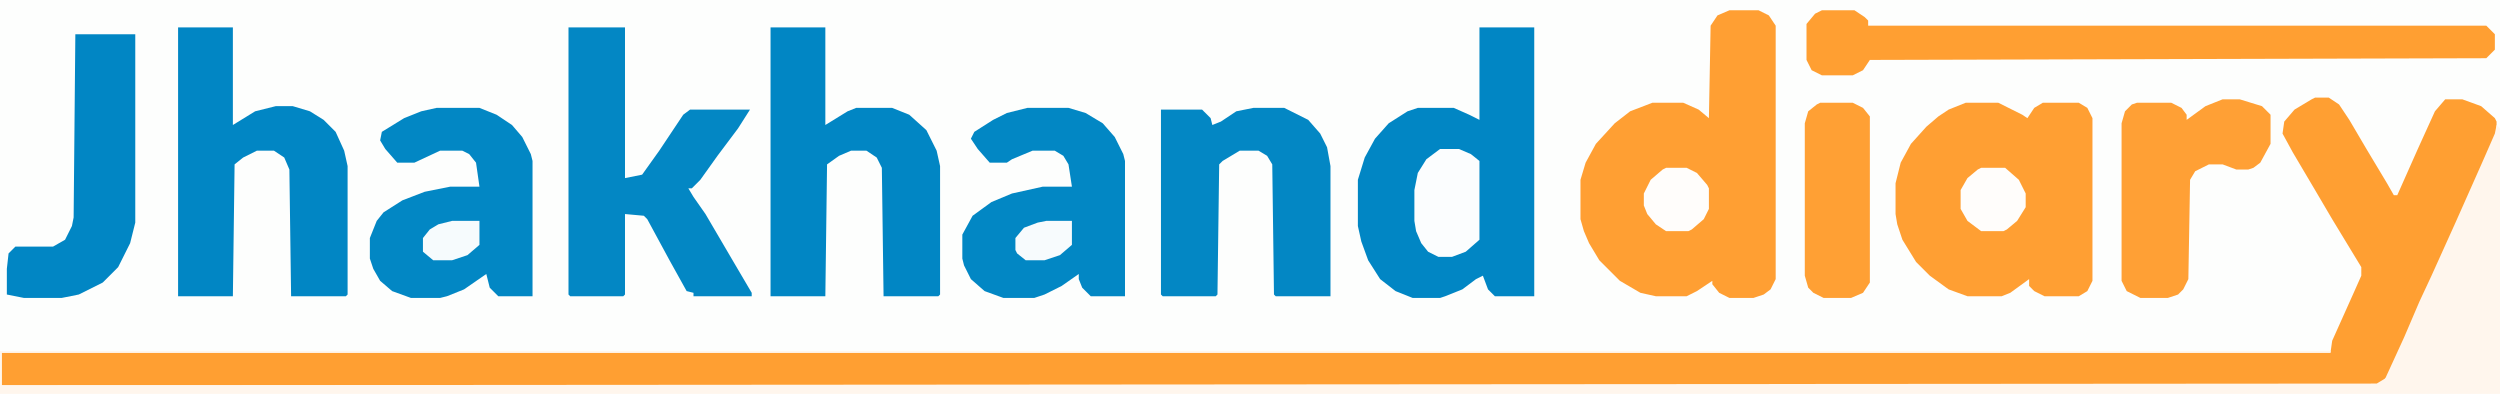 <?xml version="1.0" encoding="UTF-8"?>
<svg version="1.1" xmlns="http://www.w3.org/2000/svg" width="1460" height="230">
<path d="M0,0 L1460,0 L1460,230 L0,230 Z " fill="#FDFEFD" transform="translate(0,0)"/>
<path d="M0,0 L8,0 L14,4 L20,13 L30,30 L42,50 L46,57 L48,57 L60,30 L70,8 L76,1 L86,1 L97,5 L105,12 L106,14 L106,21 L90,57 L77,86 L63,118 L56,133 L43,162 L38,167 L36,168 L-1351,168 L-1351,149 L9,149 L10,142 L23,113 L27,104 L27,99 L10,71 L0,54 L-13,32 L-19,21 L-18,14 L-12,7 L-2,1 Z " fill="#FF9F32" transform="translate(1352,57)"/>
<path d="M0,0 L2,2 L2,157 L-1458,157 L-1458,132 L-97,132 L-97,133 L-1457,133 L-1457,152 L-70,151 L-65,148 L-54,124 L-45,103 L-38,88 L-24,57 L-8,21 L-1,5 Z " fill="#FFF6ED" transform="translate(1458,73)"/>
<path d="M0,0 L17,0 L23,3 L27,9 L27,157 L24,163 L20,166 L14,168 L0,168 L-6,165 L-10,160 L-10,158 L-19,164 L-25,167 L-43,167 L-52,165 L-64,158 L-76,146 L-82,136 L-85,129 L-87,122 L-87,99 L-84,89 L-78,78 L-67,66 L-58,59 L-45,54 L-27,54 L-18,58 L-12,63 L-11,9 L-7,3 Z " fill="#FF9F33" transform="translate(1010,6)"/>
<path d="M0,0 L32,0 L32,157 L9,157 L5,153 L2,145 L-2,147 L-10,153 L-20,157 L-23,158 L-39,158 L-49,154 L-58,147 L-65,136 L-69,125 L-71,116 L-71,89 L-67,76 L-61,65 L-53,56 L-42,49 L-36,47 L-15,47 L-6,51 L0,54 Z " fill="#0186C4" transform="translate(864,16)"/>
<path d="M0,0 L19,0 L33,7 L36,9 L40,3 L45,0 L66,0 L71,3 L74,9 L74,104 L71,110 L66,113 L46,113 L40,110 L37,107 L37,103 L26,111 L21,113 L1,113 L-10,109 L-21,101 L-29,93 L-37,80 L-40,71 L-41,65 L-41,47 L-38,35 L-32,24 L-23,14 L-16,8 L-10,4 Z " fill="#FF9F33" transform="translate(1148,60)"/>
<path d="M0,0 L32,0 L32,57 L45,49 L57,46 L67,46 L77,49 L85,54 L92,61 L97,72 L99,81 L99,156 L98,157 L66,157 L65,83 L62,76 L56,72 L46,72 L38,76 L33,80 L32,157 L0,157 Z " fill="#0186C4" transform="translate(104,16)"/>
<path d="M0,0 L33,0 L33,88 L43,86 L53,72 L67,51 L71,48 L106,48 L99,59 L87,75 L77,89 L72,94 L70,94 L73,99 L80,109 L97,138 L107,155 L107,157 L73,157 L73,155 L69,154 L59,136 L46,112 L44,110 L33,109 L33,156 L32,157 L1,157 L0,156 Z " fill="#0387C4" transform="translate(332,16)"/>
<path d="M0,0 L32,0 L32,57 L45,49 L50,47 L71,47 L81,51 L91,60 L97,72 L99,81 L99,156 L98,157 L66,157 L65,82 L62,76 L56,72 L47,72 L40,75 L33,80 L32,157 L0,157 Z " fill="#0186C4" transform="translate(450,16)"/>
<path d="M0,0 L19,0 L25,4 L27,6 L27,9 L388,9 L393,14 L393,23 L388,28 L28,29 L24,35 L18,38 L0,38 L-6,35 L-9,29 L-9,8 L-4,2 Z " fill="#FF9F32" transform="translate(1064,6)"/>
<path d="M0,0 L24,0 L34,3 L44,9 L51,17 L56,27 L57,31 L57,110 L37,110 L32,105 L30,100 L30,97 L20,104 L10,109 L4,111 L-14,111 L-25,107 L-33,100 L-37,92 L-38,88 L-38,74 L-32,63 L-21,55 L-9,50 L9,46 L26,46 L24,33 L21,28 L16,25 L3,25 L-9,30 L-12,32 L-22,32 L-29,24 L-33,18 L-31,14 L-20,7 L-12,3 Z " fill="#0287C4" transform="translate(600,63)"/>
<path d="M0,0 L25,0 L35,4 L44,10 L50,17 L55,27 L56,31 L56,110 L36,110 L31,105 L29,97 L16,106 L6,110 L2,111 L-15,111 L-26,107 L-33,101 L-37,94 L-39,88 L-39,76 L-35,66 L-31,61 L-20,54 L-7,49 L8,46 L25,46 L23,32 L19,27 L15,25 L2,25 L-13,32 L-23,32 L-30,24 L-33,19 L-32,14 L-19,6 L-9,2 Z " fill="#0287C4" transform="translate(255,63)"/>
<path d="M0,0 L18,0 L32,7 L39,15 L43,23 L45,34 L45,110 L13,110 L12,109 L11,33 L8,28 L3,25 L-8,25 L-18,31 L-20,33 L-21,109 L-22,110 L-53,110 L-54,109 L-54,1 L-30,1 L-25,6 L-24,10 L-19,8 L-10,2 Z " fill="#0387C4" transform="translate(732,63)"/>
<path d="M0,0 L35,0 L35,110 L32,122 L25,136 L16,145 L2,152 L-8,154 L-30,154 L-40,152 L-40,137 L-39,128 L-35,124 L-13,124 L-6,120 L-2,112 L-1,107 Z " fill="#0186C4" transform="translate(44,20)"/>
<path d="M0,0 L10,0 L23,4 L28,9 L28,26 L22,37 L18,40 L15,41 L8,41 L0,38 L-8,38 L-16,42 L-19,47 L-20,105 L-23,111 L-26,114 L-32,116 L-48,116 L-56,112 L-59,106 L-59,14 L-57,7 L-53,3 L-50,2 L-30,2 L-24,5 L-21,9 L-21,12 L-10,4 Z " fill="#FFA035" transform="translate(1298,58)"/>
<path d="M0,0 L19,0 L25,3 L29,8 L29,105 L25,111 L18,114 L2,114 L-4,111 L-7,108 L-9,101 L-9,12 L-7,5 L-2,1 Z " fill="#FFA034" transform="translate(1063,60)"/>
<path d="M0,0 L11,0 L18,3 L23,7 L23,53 L15,60 L7,63 L-1,63 L-7,60 L-11,55 L-14,48 L-15,42 L-15,24 L-13,14 L-8,6 Z " fill="#FBFDFE" transform="translate(841,87)"/>
<path d="M0,0 L14,0 L22,7 L26,15 L26,23 L21,31 L15,36 L13,37 L0,37 L-8,31 L-12,24 L-12,13 L-8,6 L-2,1 Z " fill="#FFFDFB" transform="translate(1157,98)"/>
<path d="M0,0 L12,0 L18,3 L24,10 L25,12 L25,24 L22,30 L15,36 L13,37 L0,37 L-6,33 L-11,27 L-13,22 L-13,15 L-9,7 L-2,1 Z " fill="#FFFDFB" transform="translate(973,98)"/>
<path d="M0,0 L16,0 L16,14 L9,20 L0,23 L-11,23 L-17,18 L-17,10 L-13,5 L-8,2 Z " fill="#F6FBFD" transform="translate(264,129)"/>
<path d="M0,0 L15,0 L15,14 L8,20 L-1,23 L-12,23 L-17,19 L-18,17 L-18,10 L-13,4 L-5,1 Z " fill="#F7FBFD" transform="translate(611,129)"/>
</svg>
